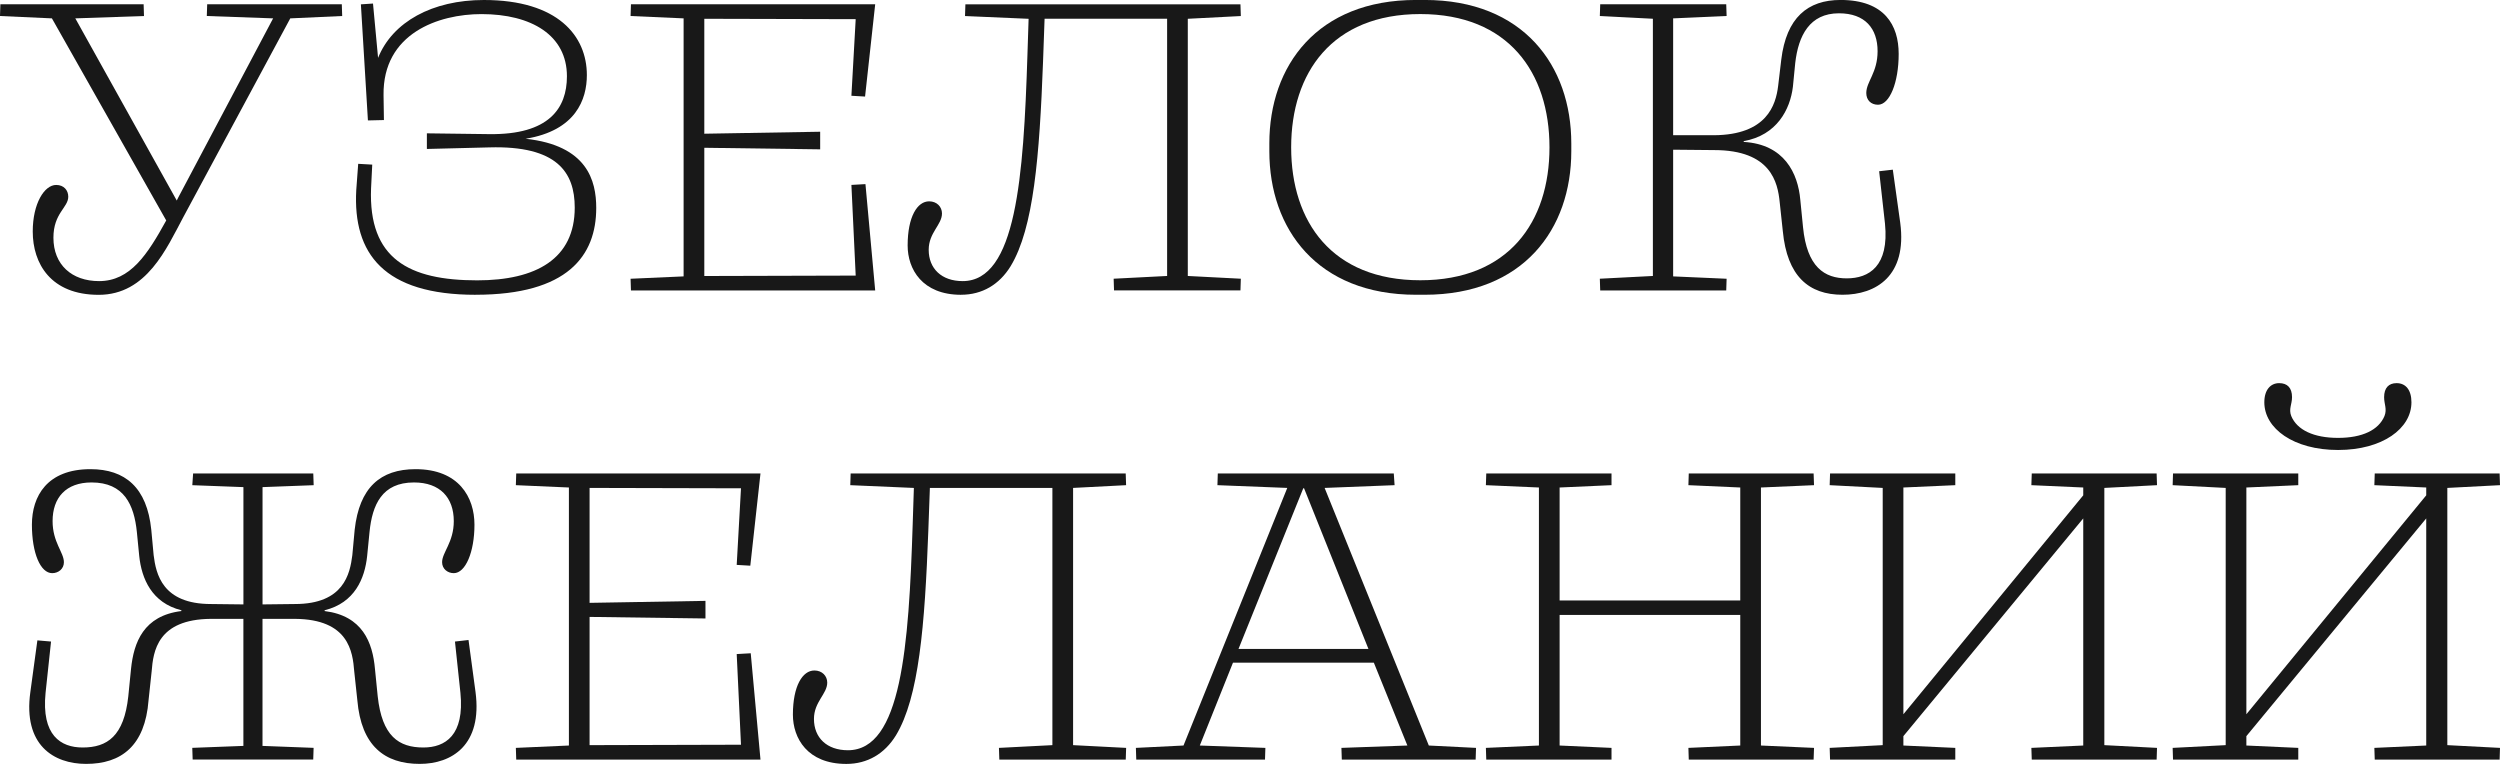 <svg width="144" height="44" viewBox="0 0 144 44" fill="none" xmlns="http://www.w3.org/2000/svg">
<g clip-path="url(#clip0_231_2238)">
<path d="M9.573 12.701C8.493 14.661 7.505 16.192 5.707 16.192C4.133 16.192 3.077 15.245 3.077 13.693C3.077 12.274 3.932 11.959 3.932 11.328C3.932 10.967 3.685 10.653 3.235 10.653C2.562 10.653 1.886 11.711 1.886 13.334C1.886 15.18 2.92 16.982 5.685 16.982C8.45 16.982 9.595 14.302 10.561 12.502L16.72 1.058L19.71 0.922L19.688 0.247H11.934L11.912 0.922L15.732 1.058L10.27 11.372C10.248 11.44 10.203 11.483 10.181 11.551L4.338 1.058L8.294 0.922L8.273 0.247H0.022L0 0.922L2.99 1.058L9.575 12.699L9.573 12.701Z" fill="#181818"/>
<path d="M27.397 16.978C32.701 16.978 34.343 14.726 34.343 11.978C34.343 10.402 33.825 8.376 30.275 7.993C33.175 7.52 33.803 5.718 33.803 4.323C33.803 2.072 32.139 0 27.869 0C24.903 0 22.61 1.261 21.777 3.333L21.485 0.204L20.787 0.25L21.192 6.937L22.114 6.915L22.092 5.475C22.046 1.916 25.261 0.812 27.733 0.812C30.61 0.812 32.655 2.028 32.655 4.393C32.655 6.239 31.622 7.769 28.183 7.726L24.588 7.68V8.58L28.183 8.49C32.094 8.378 33.105 9.931 33.105 11.959C33.105 14.908 30.881 16.148 27.486 16.148C23.554 16.148 21.216 14.908 21.373 10.855L21.441 9.482L20.632 9.436L20.521 10.945C20.317 14.615 22.116 16.98 27.397 16.98V16.978Z" fill="#181818"/>
<path d="M36.321 16.056L36.343 16.73H50.411L49.85 10.605L49.041 10.651L49.288 15.874L40.568 15.898V8.512L47.242 8.602V7.588L40.568 7.702V1.082L49.288 1.104L49.041 5.516L49.828 5.562L50.411 0.247H36.343L36.321 0.922L39.376 1.058V15.92L36.321 16.056Z" fill="#181818"/>
<path d="M55.358 16.978C56.571 16.978 57.561 16.393 58.212 15.333C59.539 13.15 59.875 9.007 60.079 3.556L60.168 1.08H67.226V15.896L64.146 16.054L64.168 16.728H71.45L71.472 16.054L68.417 15.896V1.082L71.472 0.924L71.45 0.25H55.607L55.585 0.924L59.226 1.082H59.248L59.18 3.175C58.955 10.224 58.529 16.192 55.449 16.192C54.236 16.192 53.493 15.471 53.493 14.389C53.493 13.399 54.258 12.948 54.258 12.296C54.258 11.913 53.965 11.597 53.517 11.597C52.842 11.597 52.28 12.475 52.28 14.142C52.28 15.493 53.111 16.98 55.36 16.98L55.358 16.978Z" fill="#181818"/>
<path d="M81.563 16.978H82.057C87.744 16.978 90.507 13.194 90.507 8.713V8.262C90.507 3.782 87.742 -0.002 82.057 -0.002H81.563C75.876 -0.002 73.114 3.782 73.114 8.262V8.713C73.114 13.194 75.879 16.978 81.563 16.978ZM81.81 0.81C86.89 0.81 89.25 4.187 89.25 8.488C89.25 12.789 86.89 16.143 81.81 16.143C76.731 16.143 74.371 12.789 74.371 8.488C74.371 4.187 76.731 0.81 81.81 0.81Z" fill="#181818"/>
<path d="M92.15 16.056L92.172 16.73H99.431L99.453 16.056L96.373 15.92V8.623L98.734 8.645C102.014 8.645 102.397 10.513 102.51 11.641L102.689 13.307C102.936 15.92 104.195 16.978 106.127 16.978C108.06 16.978 109.858 15.896 109.454 12.835L109.026 9.773L108.239 9.863L108.575 12.88C108.822 15.335 107.655 16.034 106.372 16.034C105.089 16.034 104.08 15.381 103.854 13.084L103.697 11.508C103.562 9.977 102.775 8.31 100.438 8.175V8.129C102.349 7.791 103.113 6.304 103.271 4.999L103.406 3.626C103.586 2.05 104.237 0.766 105.924 0.766C107.43 0.766 108.149 1.645 108.149 2.95C108.149 4.187 107.498 4.706 107.498 5.358C107.498 5.764 107.767 6.033 108.173 6.033C108.846 6.033 109.364 4.75 109.364 3.105C109.364 1.461 108.556 -0.002 106.016 -0.002C104.128 -0.002 102.893 1.012 102.6 3.442L102.421 4.951C102.285 6.055 101.769 7.765 98.734 7.789H96.373V1.058L99.453 0.922L99.431 0.247H92.172L92.15 0.922L95.206 1.08V15.896L92.15 16.054V16.056Z" fill="#181818"/>
<path d="M26.993 36.863L26.206 36.953L26.52 39.903C26.767 42.358 25.644 43.056 24.385 43.056C22.969 43.056 22.003 42.404 21.756 40.106L21.598 38.53C21.463 36.999 20.879 35.468 18.698 35.197V35.151C20.429 34.724 21.013 33.327 21.148 32.022L21.284 30.649C21.441 29.072 22.003 27.789 23.845 27.789C25.351 27.789 26.138 28.667 26.138 30.018C26.138 31.233 25.465 31.82 25.465 32.383C25.465 32.766 25.779 33.014 26.138 33.014C26.813 33.014 27.329 31.798 27.329 30.222C27.329 28.645 26.431 27.024 23.935 27.024C21.911 27.024 20.698 28.082 20.429 30.515L20.294 31.978C20.158 33.06 19.8 34.792 16.989 34.792L15.122 34.814V28.058L18.067 27.947L18.045 27.272H11.123L11.077 27.947L14.021 28.058V34.814L12.154 34.792C9.346 34.792 8.985 33.057 8.85 31.978L8.714 30.515C8.467 28.082 7.208 27.024 5.208 27.024C2.715 27.024 1.838 28.577 1.838 30.222C1.838 31.866 2.332 33.014 3.007 33.014C3.366 33.014 3.681 32.766 3.681 32.383C3.681 31.82 3.029 31.236 3.029 30.018C3.029 28.667 3.794 27.789 5.276 27.789C7.143 27.789 7.726 29.072 7.884 30.649L8.019 32.022C8.155 33.327 8.738 34.724 10.447 35.151V35.197C8.268 35.466 7.704 36.999 7.547 38.53L7.39 40.106C7.143 42.404 6.177 43.056 4.76 43.056C3.501 43.056 2.378 42.358 2.625 39.903L2.94 36.953L2.153 36.885L1.749 39.857C1.32 42.92 3.097 44 4.961 44C6.985 44 8.356 42.964 8.557 40.33L8.736 38.663C8.826 37.538 9.051 35.668 12.152 35.646H14.019V42.964L11.075 43.076L11.097 43.75H18.042L18.064 43.076L15.12 42.964V35.646H16.987C20.088 35.668 20.313 37.538 20.403 38.663L20.582 40.33C20.807 42.964 22.156 44 24.177 44C26.02 44 27.795 42.918 27.39 39.857L26.986 36.861L26.993 36.863Z" fill="#181818"/>
<path d="M43.218 32.584L43.804 27.27H29.735L29.713 27.946L32.769 28.08V42.942L29.713 43.078L29.735 43.753H43.804L43.242 37.628L42.434 37.674L42.681 42.896L33.96 42.92V35.534L40.635 35.624V34.61L33.96 34.724V28.104L42.681 28.126L42.434 32.538L43.218 32.584Z" fill="#181818"/>
<path d="M64.863 27.946L64.841 27.272H48.997L48.976 27.946L52.617 28.104H52.639L52.571 30.198C52.346 37.247 51.92 43.214 48.84 43.214C47.627 43.214 46.884 42.493 46.884 41.412C46.884 40.422 47.649 39.971 47.649 39.318C47.649 38.935 47.356 38.62 46.908 38.62C46.233 38.62 45.671 39.498 45.671 41.164C45.671 42.515 46.501 44.002 48.75 44.002C49.964 44.002 50.954 43.417 51.605 42.358C52.931 40.174 53.268 36.031 53.471 30.581L53.561 28.104H60.618V42.92L57.539 43.078L57.561 43.753H64.843L64.865 43.078L61.81 42.92V28.104L64.865 27.946H64.863Z" fill="#181818"/>
<path d="M76.305 28.104L80.328 27.946L80.282 27.272H70.145L70.124 27.946L74.147 28.104L68.17 42.942L65.427 43.078L65.449 43.753H72.864L72.886 43.078L69.109 42.942L71.02 38.169H79.133L81.065 42.942L77.266 43.078L77.288 43.753H84.997L85.019 43.078L82.3 42.942L76.298 28.104H76.305ZM71.337 37.38L75.068 28.126H75.114L78.823 37.38H71.339H71.337Z" fill="#181818"/>
<path d="M104.488 27.946L104.464 27.27H97.273L97.252 27.946L100.239 28.08V34.588H89.834V28.08L92.823 27.946V27.27H85.609L85.587 27.946L88.642 28.08V42.942L85.587 43.078L85.609 43.753H92.823V43.078L89.834 42.942V35.42H100.239V42.942L97.252 43.078L97.273 43.753H104.464L104.488 43.078L101.431 42.942V28.08L104.488 27.946Z" fill="#181818"/>
<path d="M124.244 27.946L124.222 27.27H117.029L117.007 27.946L119.995 28.08V28.531L109.635 41.14V28.08L112.625 27.946V27.27H105.411L105.389 27.946L108.444 28.104V42.92L105.389 43.078L105.411 43.753H112.625V43.078L109.635 42.942V42.401L119.995 29.86V42.942L117.007 43.078L117.029 43.753H124.222L124.244 43.078L121.21 42.92V28.104L124.244 27.946Z" fill="#181818"/>
<path d="M140.966 28.104L144 27.946L143.978 27.27H136.785L136.763 27.946L139.751 28.08V28.531L129.391 41.14V28.08L132.381 27.946V27.27H125.166L125.145 27.946L128.2 28.104V42.92L125.145 43.078L125.166 43.753H132.381V43.078L129.391 42.942V42.401L139.751 29.86V42.942L136.763 43.078L136.785 43.753H143.978L144 43.078L140.966 42.92V28.104Z" fill="#181818"/>
<path d="M134.674 25.919C137.236 25.919 138.899 24.679 138.899 23.173C138.899 22.452 138.562 22.069 138.044 22.069C137.594 22.069 137.325 22.338 137.325 22.879C137.325 23.284 137.505 23.554 137.347 23.961C137.011 24.771 136.066 25.222 134.672 25.222C133.278 25.222 132.311 24.771 131.975 23.961C131.818 23.556 132.021 23.287 132.021 22.879C132.021 22.338 131.752 22.069 131.28 22.069C130.786 22.069 130.425 22.452 130.425 23.173C130.425 24.681 132.11 25.919 134.674 25.919Z" fill="#181818"/>
</g>
<defs>
<clipPath id="clip0_231_2238">
<rect width="144" height="44" fill="white"/>
</clipPath>
</defs>
</svg>
